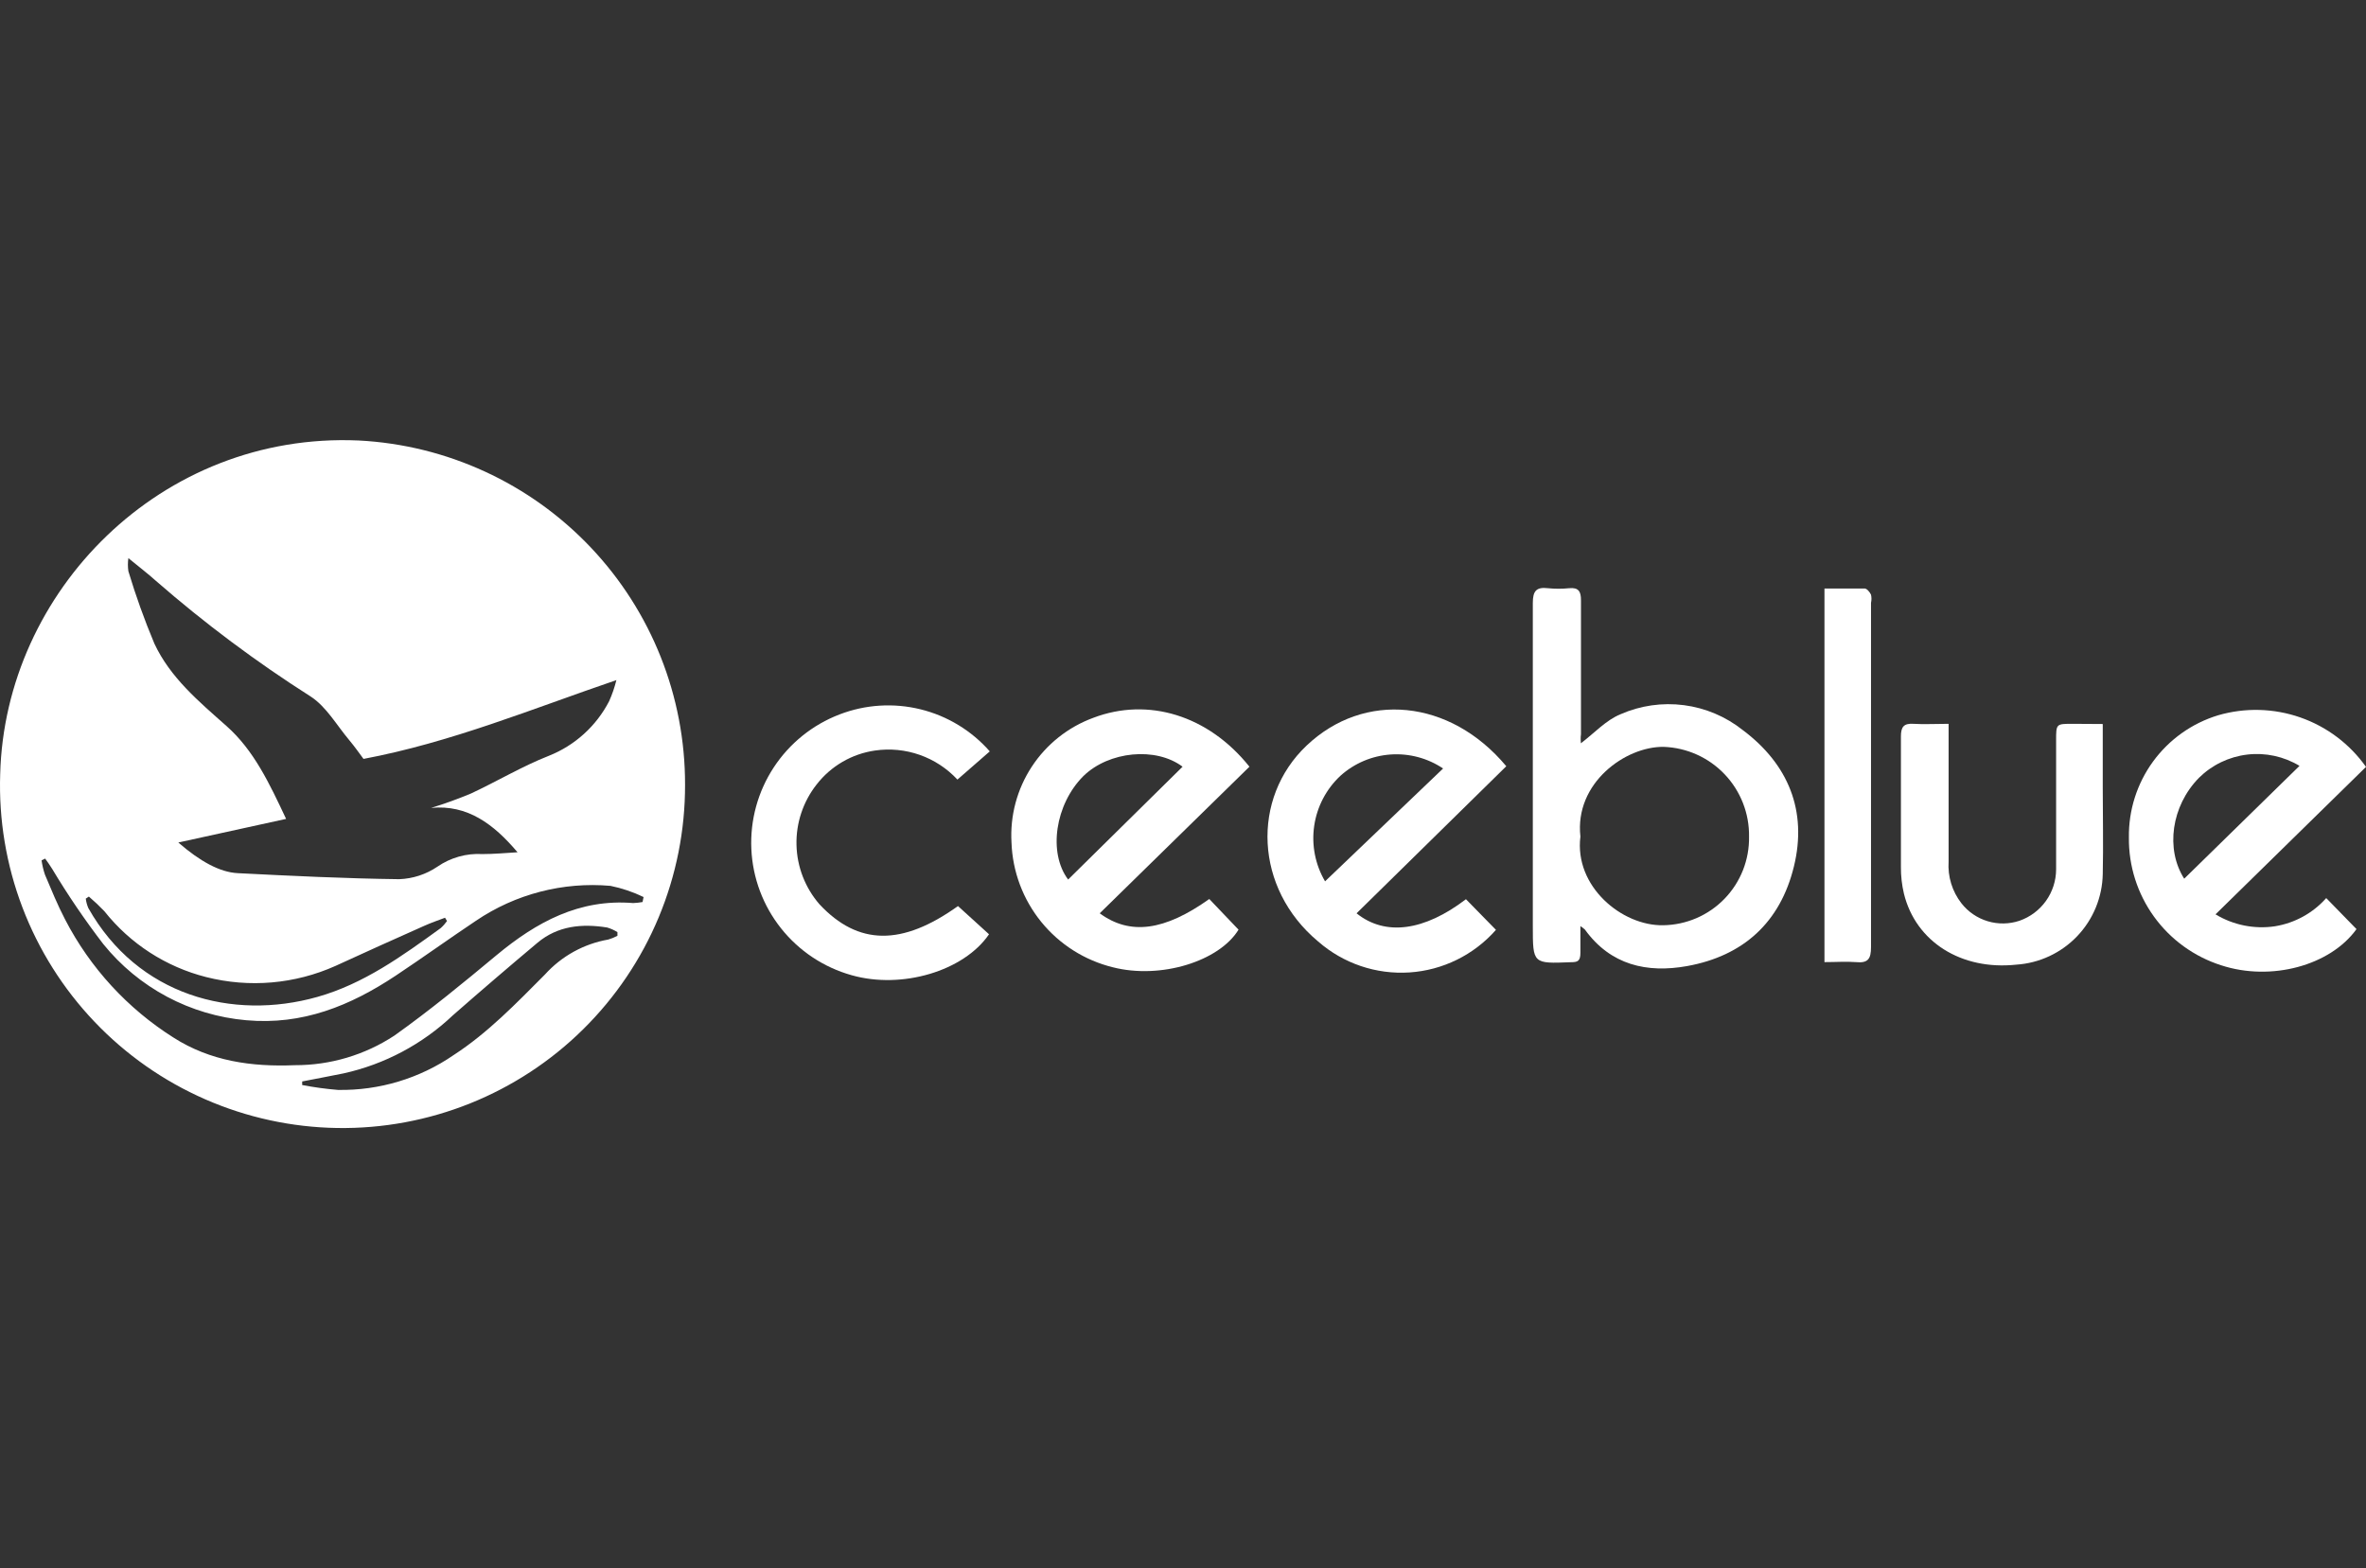 <svg width="264" height="175" viewBox="0 0 264 175" fill="none" xmlns="http://www.w3.org/2000/svg">
<rect x="0" y="0" width="264" height="175" fill="#333333" stroke="none"/>
<path d="M76.439 87.575C76.451 92.65 75.451 97.678 73.499 102.363C71.546 107.049 68.68 111.298 65.067 114.864C61.455 118.43 57.168 121.24 52.458 123.131C47.747 125.022 42.707 125.956 37.632 125.878C32.556 125.8 27.547 124.711 22.897 122.676C18.247 120.641 14.049 117.701 10.548 114.025C7.046 110.35 4.312 106.015 2.505 101.271C0.698 96.528 -0.147 91.472 0.021 86.399C0.546 65.988 17.966 48.19 40.014 49.156C49.856 49.66 59.128 53.929 65.909 61.081C72.69 68.233 76.46 77.719 76.439 87.575ZM19.897 94.018C22.31 96.117 24.514 97.334 26.518 97.439C32.521 97.743 38.534 98.037 44.547 98.111C46.071 98.055 47.547 97.572 48.808 96.715C50.28 95.699 52.049 95.204 53.835 95.309C55.094 95.309 56.364 95.193 57.749 95.109C55.084 91.961 52.166 89.768 48.105 90.156C49.621 89.693 51.113 89.153 52.575 88.54C55.493 87.176 58.274 85.507 61.243 84.342C64.147 83.187 66.536 81.022 67.97 78.245C68.308 77.487 68.579 76.701 68.778 75.895C59.334 79.116 50.33 82.852 40.56 84.689C40.129 84.112 39.584 83.325 38.965 82.59C37.569 80.932 36.414 78.865 34.672 77.731C28.595 73.866 22.817 69.547 17.389 64.813C16.476 63.994 15.489 63.239 14.324 62.284C14.254 62.767 14.254 63.259 14.324 63.742C15.148 66.481 16.115 69.175 17.221 71.812C18.994 75.622 22.216 78.308 25.28 81.026C28.345 83.744 30.076 87.459 31.923 91.384L19.897 94.018ZM5.037 95.812L4.638 96.012C4.715 96.554 4.841 97.088 5.016 97.607C5.73 99.296 6.422 100.997 7.272 102.623C10.059 108.004 14.228 112.546 19.351 115.783C23.465 118.417 28.072 119.067 32.899 118.868C36.847 118.881 40.713 117.732 44.012 115.562C47.947 112.76 51.704 109.675 55.419 106.579C59.858 102.896 64.644 100.283 70.646 100.776C70.998 100.764 71.349 100.725 71.696 100.661L71.811 100.105C70.637 99.536 69.396 99.117 68.117 98.856C62.816 98.392 57.517 99.767 53.111 102.749C50.099 104.764 47.15 106.884 44.138 108.888C39.09 112.236 33.759 114.419 27.474 113.852C24.382 113.581 21.378 112.689 18.639 111.23C15.9 109.772 13.483 107.776 11.533 105.362C9.47 102.676 7.564 99.873 5.824 96.967C5.562 96.537 5.299 96.18 5.037 95.812ZM68.894 104.428V104.019C68.537 103.796 68.153 103.623 67.75 103.505C64.948 103.053 62.24 103.305 59.974 105.205C56.825 107.849 53.677 110.546 50.529 113.306C47.13 116.529 42.918 118.767 38.345 119.781C36.803 120.096 35.26 120.379 33.718 120.684V121.082C35.039 121.337 36.374 121.519 37.716 121.628C42.319 121.707 46.832 120.346 50.623 117.735C54.454 115.248 57.602 111.963 60.803 108.752C62.656 106.7 65.142 105.326 67.865 104.848C68.222 104.746 68.567 104.605 68.894 104.428ZM49.878 102.781L49.658 102.413C48.881 102.707 48.084 102.98 47.318 103.326C44.023 104.795 40.717 106.275 37.443 107.786C32.908 109.819 27.819 110.259 23.003 109.035C18.515 107.898 14.525 105.317 11.648 101.689C11.1 101.114 10.522 100.568 9.917 100.052L9.571 100.283C9.616 100.644 9.711 100.997 9.854 101.332C15.374 111.113 25.941 113.925 35.417 111.249C40.581 109.791 44.862 106.695 49.165 103.578C49.433 103.341 49.672 103.073 49.878 102.781Z" fill="white"/>
<path d="M176.395 82.946C177.906 81.802 179.197 80.365 180.824 79.703C183.044 78.729 185.488 78.38 187.892 78.692C190.296 79.005 192.569 79.968 194.466 81.477C199.535 85.276 201.686 90.481 200.164 96.704C198.643 102.927 194.529 106.673 188.254 107.807C183.773 108.615 179.711 107.702 176.846 103.735C176.689 103.592 176.521 103.462 176.343 103.347C176.343 104.459 176.343 105.393 176.343 106.327C176.343 107.261 176.028 107.376 175.293 107.376C171.033 107.544 171.033 107.565 171.033 103.336C171.033 91.32 171.033 79.305 171.033 67.289C171.033 65.946 171.421 65.484 172.733 65.641C173.514 65.72 174.302 65.72 175.083 65.641C176.133 65.536 176.416 65.998 176.406 67.005C176.406 71.98 176.406 76.965 176.406 81.939C176.343 82.327 176.385 82.705 176.395 82.946ZM176.343 93.356C175.64 98.918 180.971 103.336 185.578 103.252C186.856 103.234 188.119 102.964 189.293 102.458C190.468 101.951 191.53 101.217 192.421 100.299C193.311 99.38 194.011 98.295 194.481 97.106C194.95 95.916 195.181 94.645 195.159 93.367C195.199 90.783 194.225 88.287 192.445 86.413C190.666 84.539 188.223 83.438 185.64 83.345C181.39 83.282 175.671 87.364 176.343 93.356Z" fill="white"/>
<path d="M139.414 85.559L122.707 101.919C126.107 104.417 129.959 103.861 134.933 100.324L138.196 103.745C136.045 107.271 129.518 109.307 124.176 107.943C121.033 107.171 118.228 105.394 116.186 102.883C114.144 100.371 112.978 97.263 112.864 94.028C112.689 91.034 113.482 88.064 115.127 85.556C116.771 83.048 119.178 81.136 121.993 80.102C128.091 77.783 134.817 79.808 139.414 85.559ZM131.952 85.559C128.983 83.324 123.735 83.817 120.881 86.609C117.733 89.757 116.935 95.151 119.181 98.152L131.952 85.559Z" fill="white"/>
<path d="M168.073 85.507L151.366 101.92C154.588 104.512 158.943 103.882 163.571 100.346L166.919 103.767C164.458 106.565 160.989 108.274 157.271 108.518C153.552 108.762 149.889 107.521 147.085 105.068C139.97 99.139 139.592 89.075 145.794 83.198C152.227 77.101 161.797 77.993 168.073 85.507ZM147.851 98.352L161.021 85.759C159.295 84.6 157.231 84.05 155.158 84.197C153.084 84.343 151.118 85.177 149.572 86.567C147.987 88.043 146.953 90.014 146.64 92.157C146.327 94.3 146.754 96.485 147.851 98.352Z" fill="white"/>
<path d="M264 85.58L247.21 102.035C249.194 103.237 251.536 103.708 253.831 103.368C256.047 103.011 258.072 101.899 259.561 100.22L262.94 103.683C260.002 107.765 253.401 109.538 247.85 107.723C244.831 106.763 242.2 104.859 240.345 102.292C238.49 99.724 237.508 96.629 237.544 93.461C237.5 90.415 238.447 87.436 240.243 84.975C242.04 82.514 244.588 80.704 247.503 79.819C250.511 78.945 253.716 79.03 256.673 80.062C259.63 81.095 262.191 83.024 264 85.58ZM243.715 98.058L256.581 85.465C254.829 84.409 252.775 83.966 250.743 84.207C248.712 84.449 246.818 85.36 245.363 86.798C242.267 89.946 241.616 94.773 243.715 98.058Z" fill="white"/>
<path d="M234.627 80.795C234.627 83.303 234.627 85.57 234.627 87.837C234.627 91.069 234.7 94.301 234.627 97.533C234.58 100.123 233.561 102.601 231.773 104.474C229.984 106.348 227.557 107.482 224.972 107.65C218.854 108.3 213.765 105.11 212.442 99.726C212.21 98.747 212.097 97.743 212.106 96.736C212.106 91.887 212.106 87.039 212.106 82.18C212.106 81.131 212.411 80.701 213.513 80.774C214.615 80.848 216.021 80.774 217.427 80.774V82.495C217.427 87.05 217.427 91.597 217.427 96.138C217.315 97.813 217.823 99.472 218.854 100.797C219.601 101.753 220.625 102.454 221.787 102.803C222.948 103.153 224.189 103.134 225.34 102.749C226.526 102.335 227.555 101.564 228.286 100.542C229.017 99.52 229.414 98.296 229.422 97.04C229.422 92.234 229.422 87.427 229.422 82.621C229.422 80.774 229.422 80.774 231.258 80.774L234.627 80.795Z" fill="white"/>
<path d="M110.44 83.849L106.83 86.997C105.674 85.753 104.234 84.808 102.633 84.243C101.031 83.678 99.317 83.51 97.637 83.754C95.055 84.124 92.719 85.482 91.12 87.542C89.608 89.462 88.813 91.848 88.873 94.291C88.932 96.734 89.842 99.079 91.445 100.922C95.769 105.54 100.659 105.571 106.893 101.111L110.356 104.259C107.533 108.384 100.607 110.42 95.013 108.824C91.908 107.952 89.156 106.123 87.15 103.597C85.143 101.072 83.984 97.978 83.836 94.756C83.689 91.533 84.561 88.347 86.328 85.648C88.095 82.95 90.668 80.877 93.681 79.724C96.561 78.616 99.711 78.417 102.708 79.154C105.705 79.891 108.403 81.53 110.44 83.849Z" fill="white"/>
<path d="M203.575 107.366V65.673C205.117 65.673 206.587 65.673 208.056 65.673C208.308 65.673 208.633 66.072 208.769 66.365C208.835 66.663 208.835 66.971 208.769 67.268C208.769 80.071 208.769 92.874 208.769 105.687C208.769 106.999 208.444 107.502 207.09 107.366C206.009 107.282 204.824 107.366 203.575 107.366Z" fill="white"/>
</svg>
